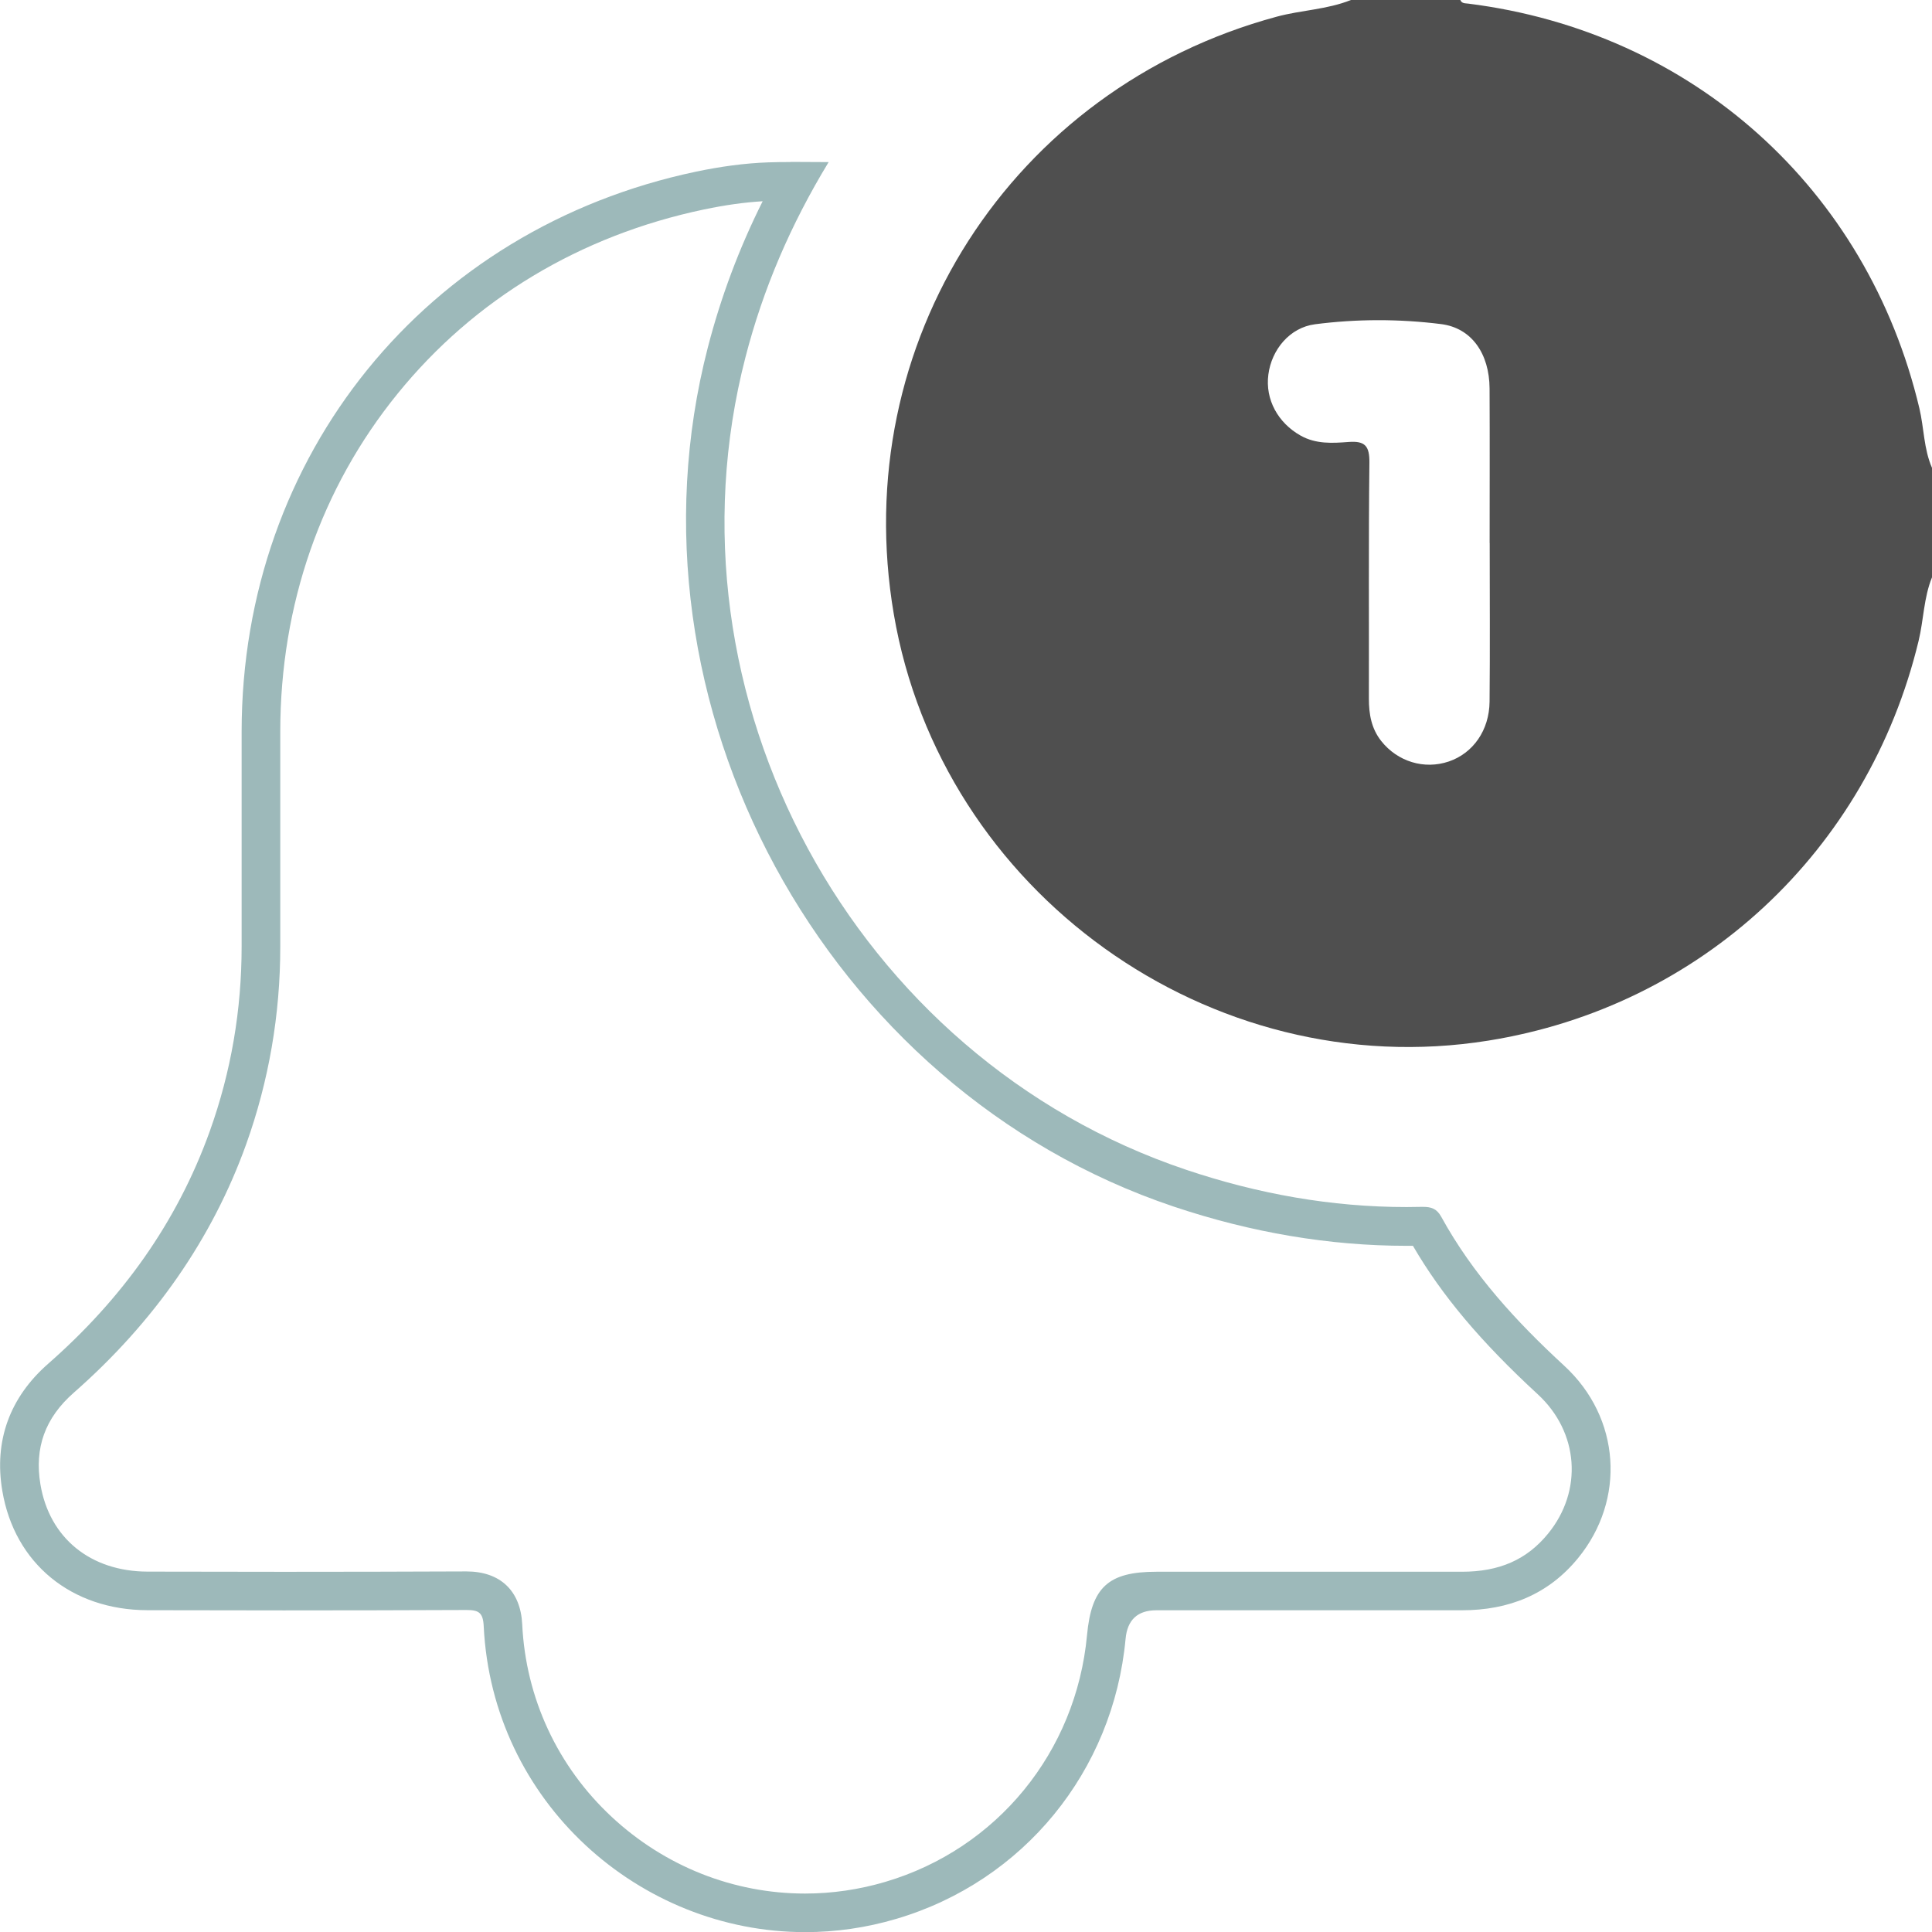 <?xml version="1.0" encoding="UTF-8"?> <svg xmlns="http://www.w3.org/2000/svg" id="Growth" viewBox="0 0 300 300.04"><defs><style> .cls-1 { fill: #9db9ba; } .cls-2 { fill: #4f4f4f; } </style></defs><path class="cls-2" d="M300,89.65c-1.29,3.16-1.29,6.59-2.08,9.86-7.87,32.65-33.82,56.8-66.84,62.08-43.16,6.91-84.94-23.07-92.29-66.22-7.17-42.04,18.24-81.64,59.46-92.78,3.81-1.03,7.82-1.1,11.52-2.59h16.99c.23.57.75.5,1.22.56,34.84,4.37,61.96,28.72,70.06,62.84.73,3.07.67,6.3,1.96,9.25v16.99ZM231.31,84.33c0-8,.03-16.01-.01-24.01-.03-5.38-2.77-9.41-7.56-10-6.48-.81-13.06-.81-19.54.03-3.94.51-6.75,3.95-7.25,7.81-.51,3.87,1.49,7.5,5.01,9.48,2.38,1.34,4.94,1.18,7.43.99,2.6-.2,3.28.64,3.25,3.24-.14,12.2-.05,24.4-.08,36.61,0,2.41.38,4.64,1.92,6.59,2.54,3.2,6.68,4.47,10.5,3.17,3.75-1.28,6.28-4.83,6.32-9.3.08-8.2.02-16.4.02-24.6Z"></path><path class="cls-1" d="M118.42,31.26c-3.67,7.34-6.47,14.83-8.5,22.66-14.34,55.37,18.11,115.23,72.34,133.44,12.04,4.04,24.19,6.09,36.14,6.09.33,0,.67,0,1,0,4.49,7.72,10.54,14.9,19.39,23.06,6.37,5.87,7.04,14.97,1.59,21.64-3.29,4.03-7.54,5.91-13.38,5.91-6.71,0-13.41,0-20.12,0h-13.25s-13.25,0-13.25,0h-.82c-7.46,0-10.08,2.4-10.77,9.87-1.69,18.12-13.97,33.15-31.3,38.28-4.09,1.21-8.28,1.82-12.48,1.82-11.12,0-21.78-4.23-30.03-11.91-8.4-7.82-13.34-18.44-13.89-29.89-.25-5.22-3.41-8.21-8.65-8.22h-.08c-9.38.04-18.9.06-28.28.06-7.02,0-14.14-.01-21.18-.03-8.85-.03-15.22-5.21-16.62-13.53-.96-5.69.73-10.34,5.15-14.23,12.54-11,21.55-23.99,26.8-38.61,3.51-9.8,5.3-20.13,5.29-30.71v-6.95c0-8.81,0-17.63,0-26.44.02-19.64,6.32-37.78,18.22-52.44,11.9-14.67,28.34-24.56,47.55-28.6,3.29-.69,6.29-1.11,9.14-1.28M122.73,25.16c-1.15,0-2.27.01-3.38.05-3.81.13-7.58.67-11.3,1.45-41.92,8.84-70.49,44.05-70.53,86.91-.01,11.13,0,22.26,0,33.39,0,9.84-1.62,19.41-4.94,28.68-5.13,14.29-13.73,26.15-25.11,36.13-5.93,5.2-8.43,11.94-7.11,19.73,1.9,11.3,10.76,18.5,22.52,18.53,7.07.02,14.13.03,21.2.03,9.43,0,18.87-.02,28.31-.06.02,0,.04,0,.06,0,1.89,0,2.56.41,2.66,2.51,1.32,27.3,24.16,47.51,49.92,47.51,4.67,0,9.43-.66,14.18-2.07,19.7-5.83,33.66-22.89,35.57-43.48q.41-4.43,4.8-4.43h.82c8.84,0,17.67,0,26.51,0,6.71,0,13.41,0,20.12,0,7.22,0,13.4-2.44,18.03-8.12,7.4-9.07,6.6-21.77-2.17-29.85-7.45-6.86-14.21-14.22-19.1-23.14-.7-1.27-1.58-1.53-2.84-1.53-.08,0-.16,0-.24,0-.76.02-1.51.03-2.27.03-11.71,0-23.09-2.04-34.23-5.78-51.69-17.35-82.12-73.45-68.44-126.24,2.73-10.54,6.95-20.44,12.9-30.24-2.13,0-4.06-.03-5.9-.03h0Z"></path></svg> 